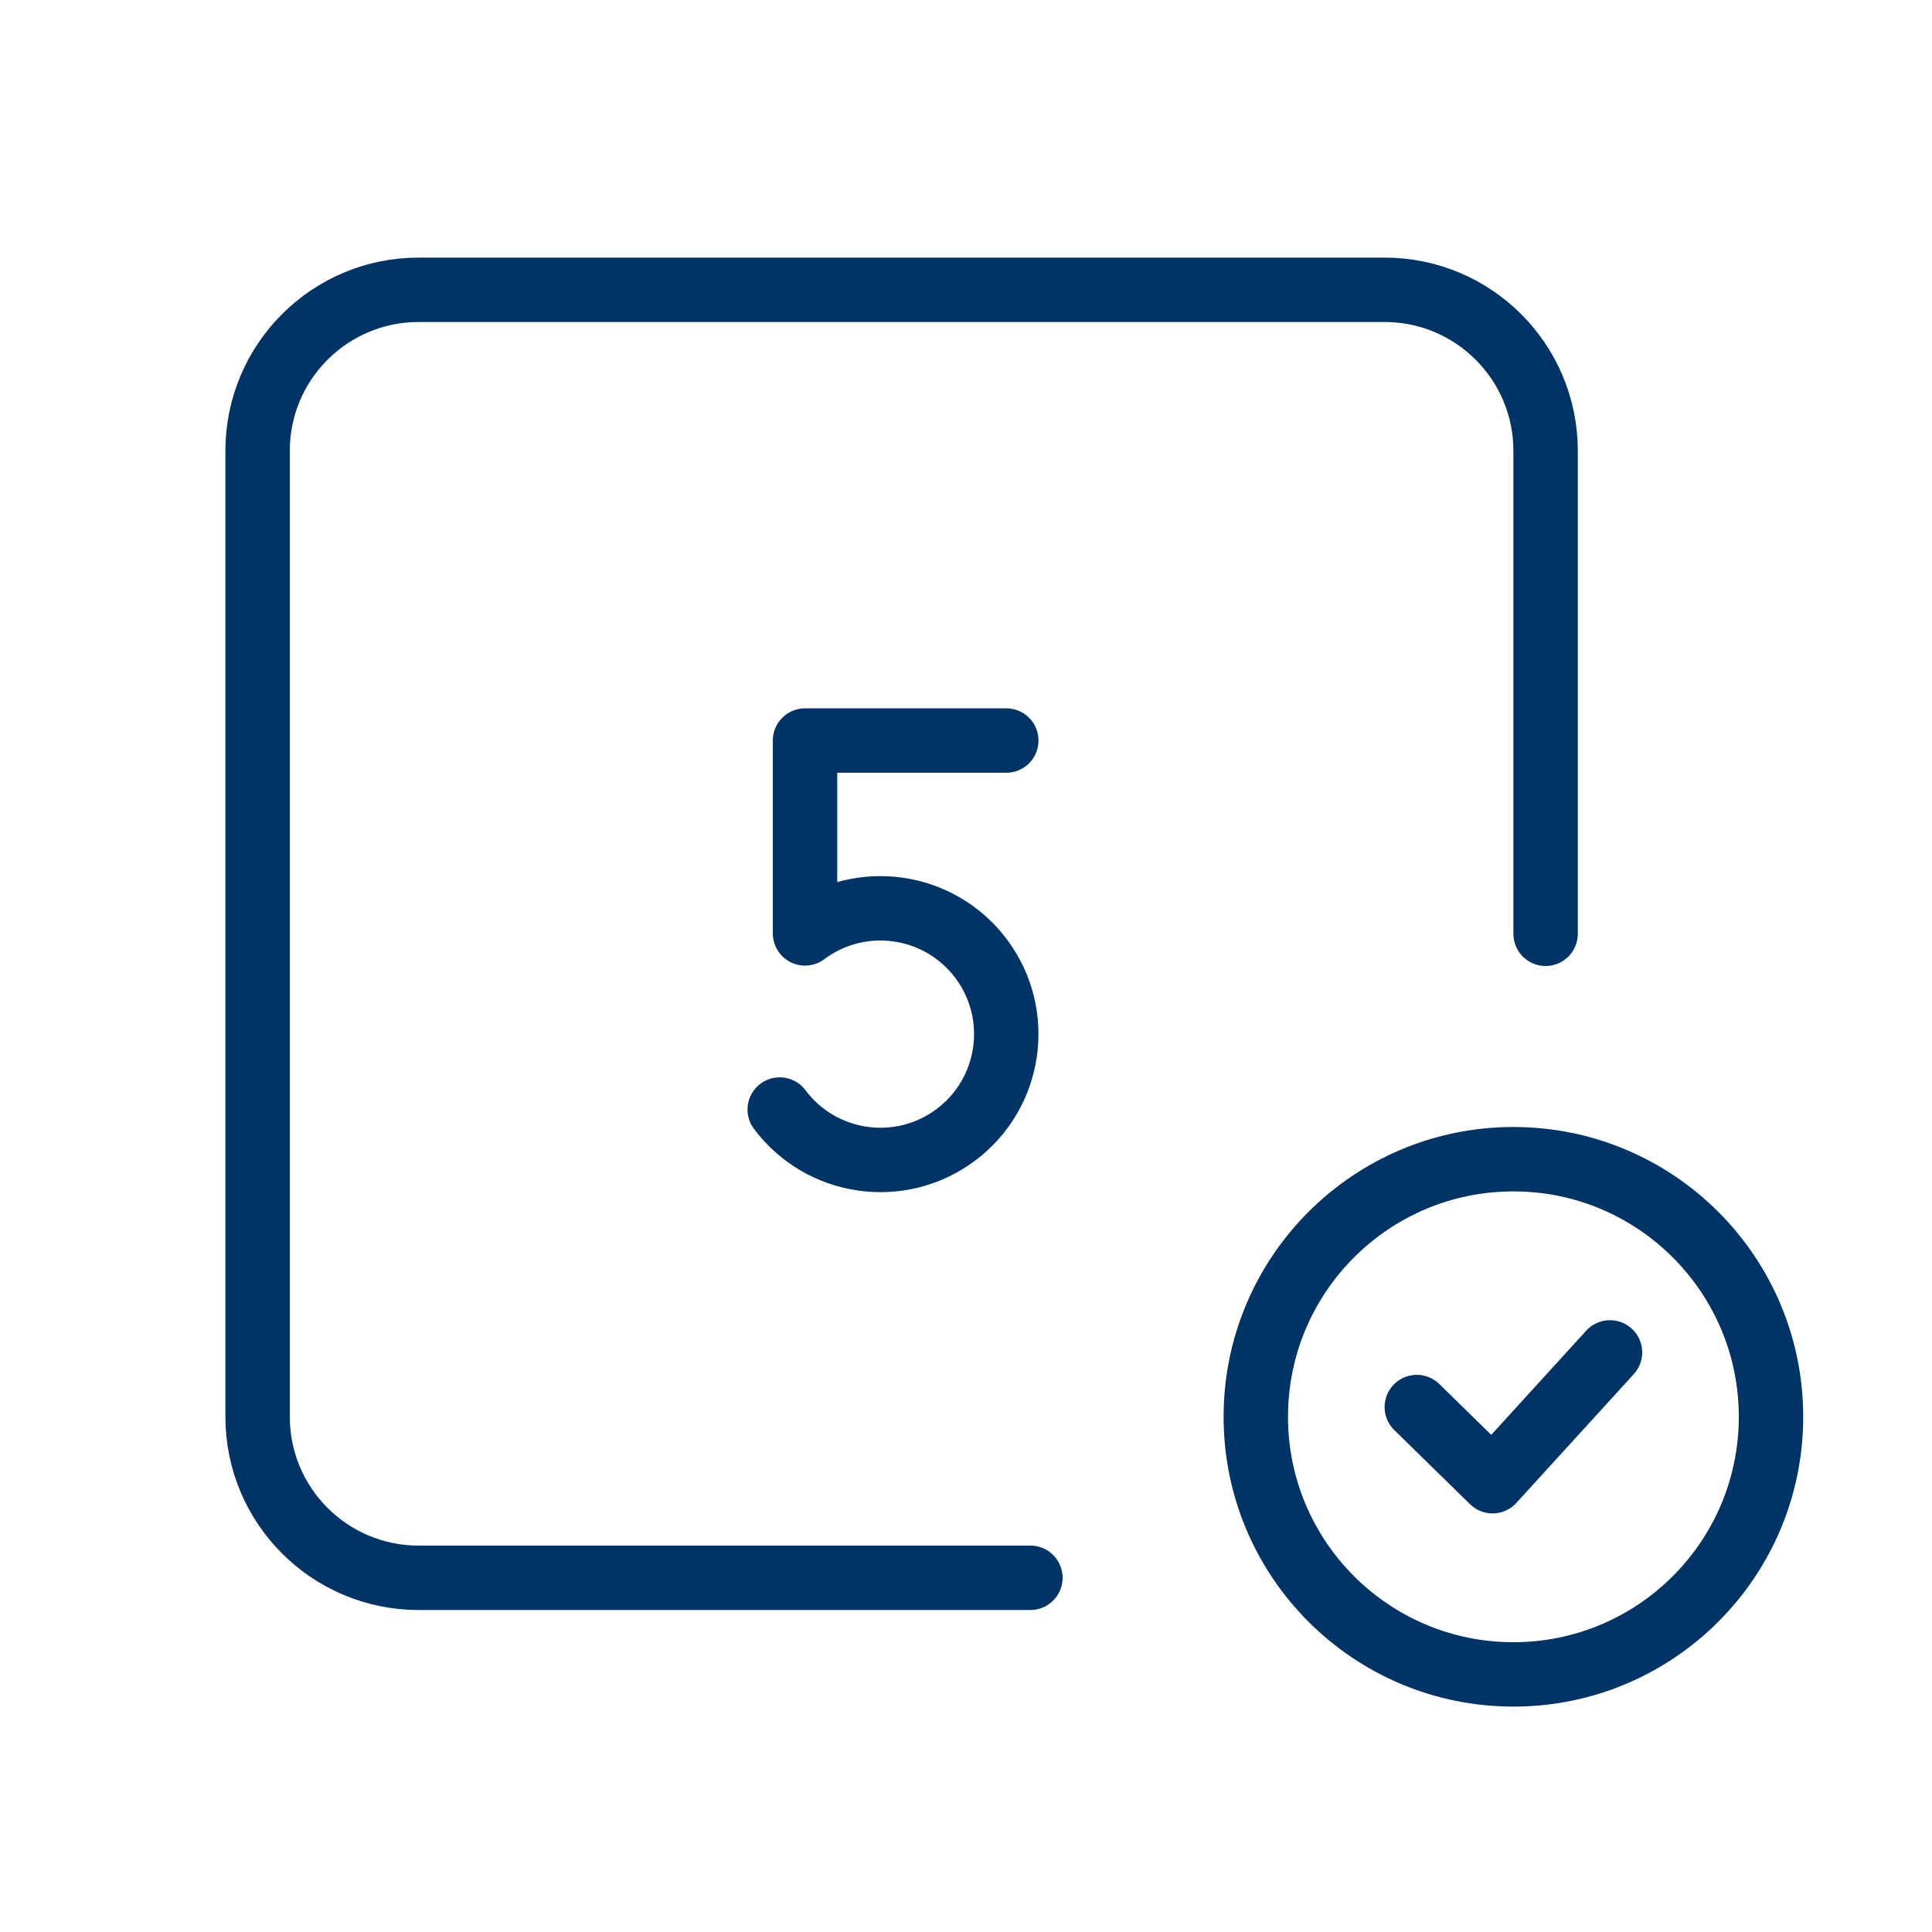 <svg width="60" height="60" viewBox="0 0 60 60" fill="none" xmlns="http://www.w3.org/2000/svg">
<circle cx="47" cy="44" r="8" stroke="#003366" stroke-width="2" stroke-linecap="round" stroke-linejoin="round"/>
<path d="M44 43.697L46.353 46L50 42" stroke="#003366" stroke-width="2" stroke-linecap="round" stroke-linejoin="round"/>
<path d="M32 49H13C10.239 49 8 46.761 8 44V14C8 11.239 10.239 9 13 9H43C45.761 9 48 11.239 48 14V29" stroke="#003366" stroke-width="2" stroke-linecap="round" stroke-linejoin="round"/>
<path d="M24.215 34.458C25.509 36.185 27.957 36.537 29.685 35.243C31.412 33.95 31.764 31.501 30.471 29.774C29.177 28.046 26.729 27.695 25.001 28.988L25.001 22.998L31.251 22.998" stroke="#003366" stroke-width="2" stroke-linecap="round" stroke-linejoin="round"/>
</svg>
